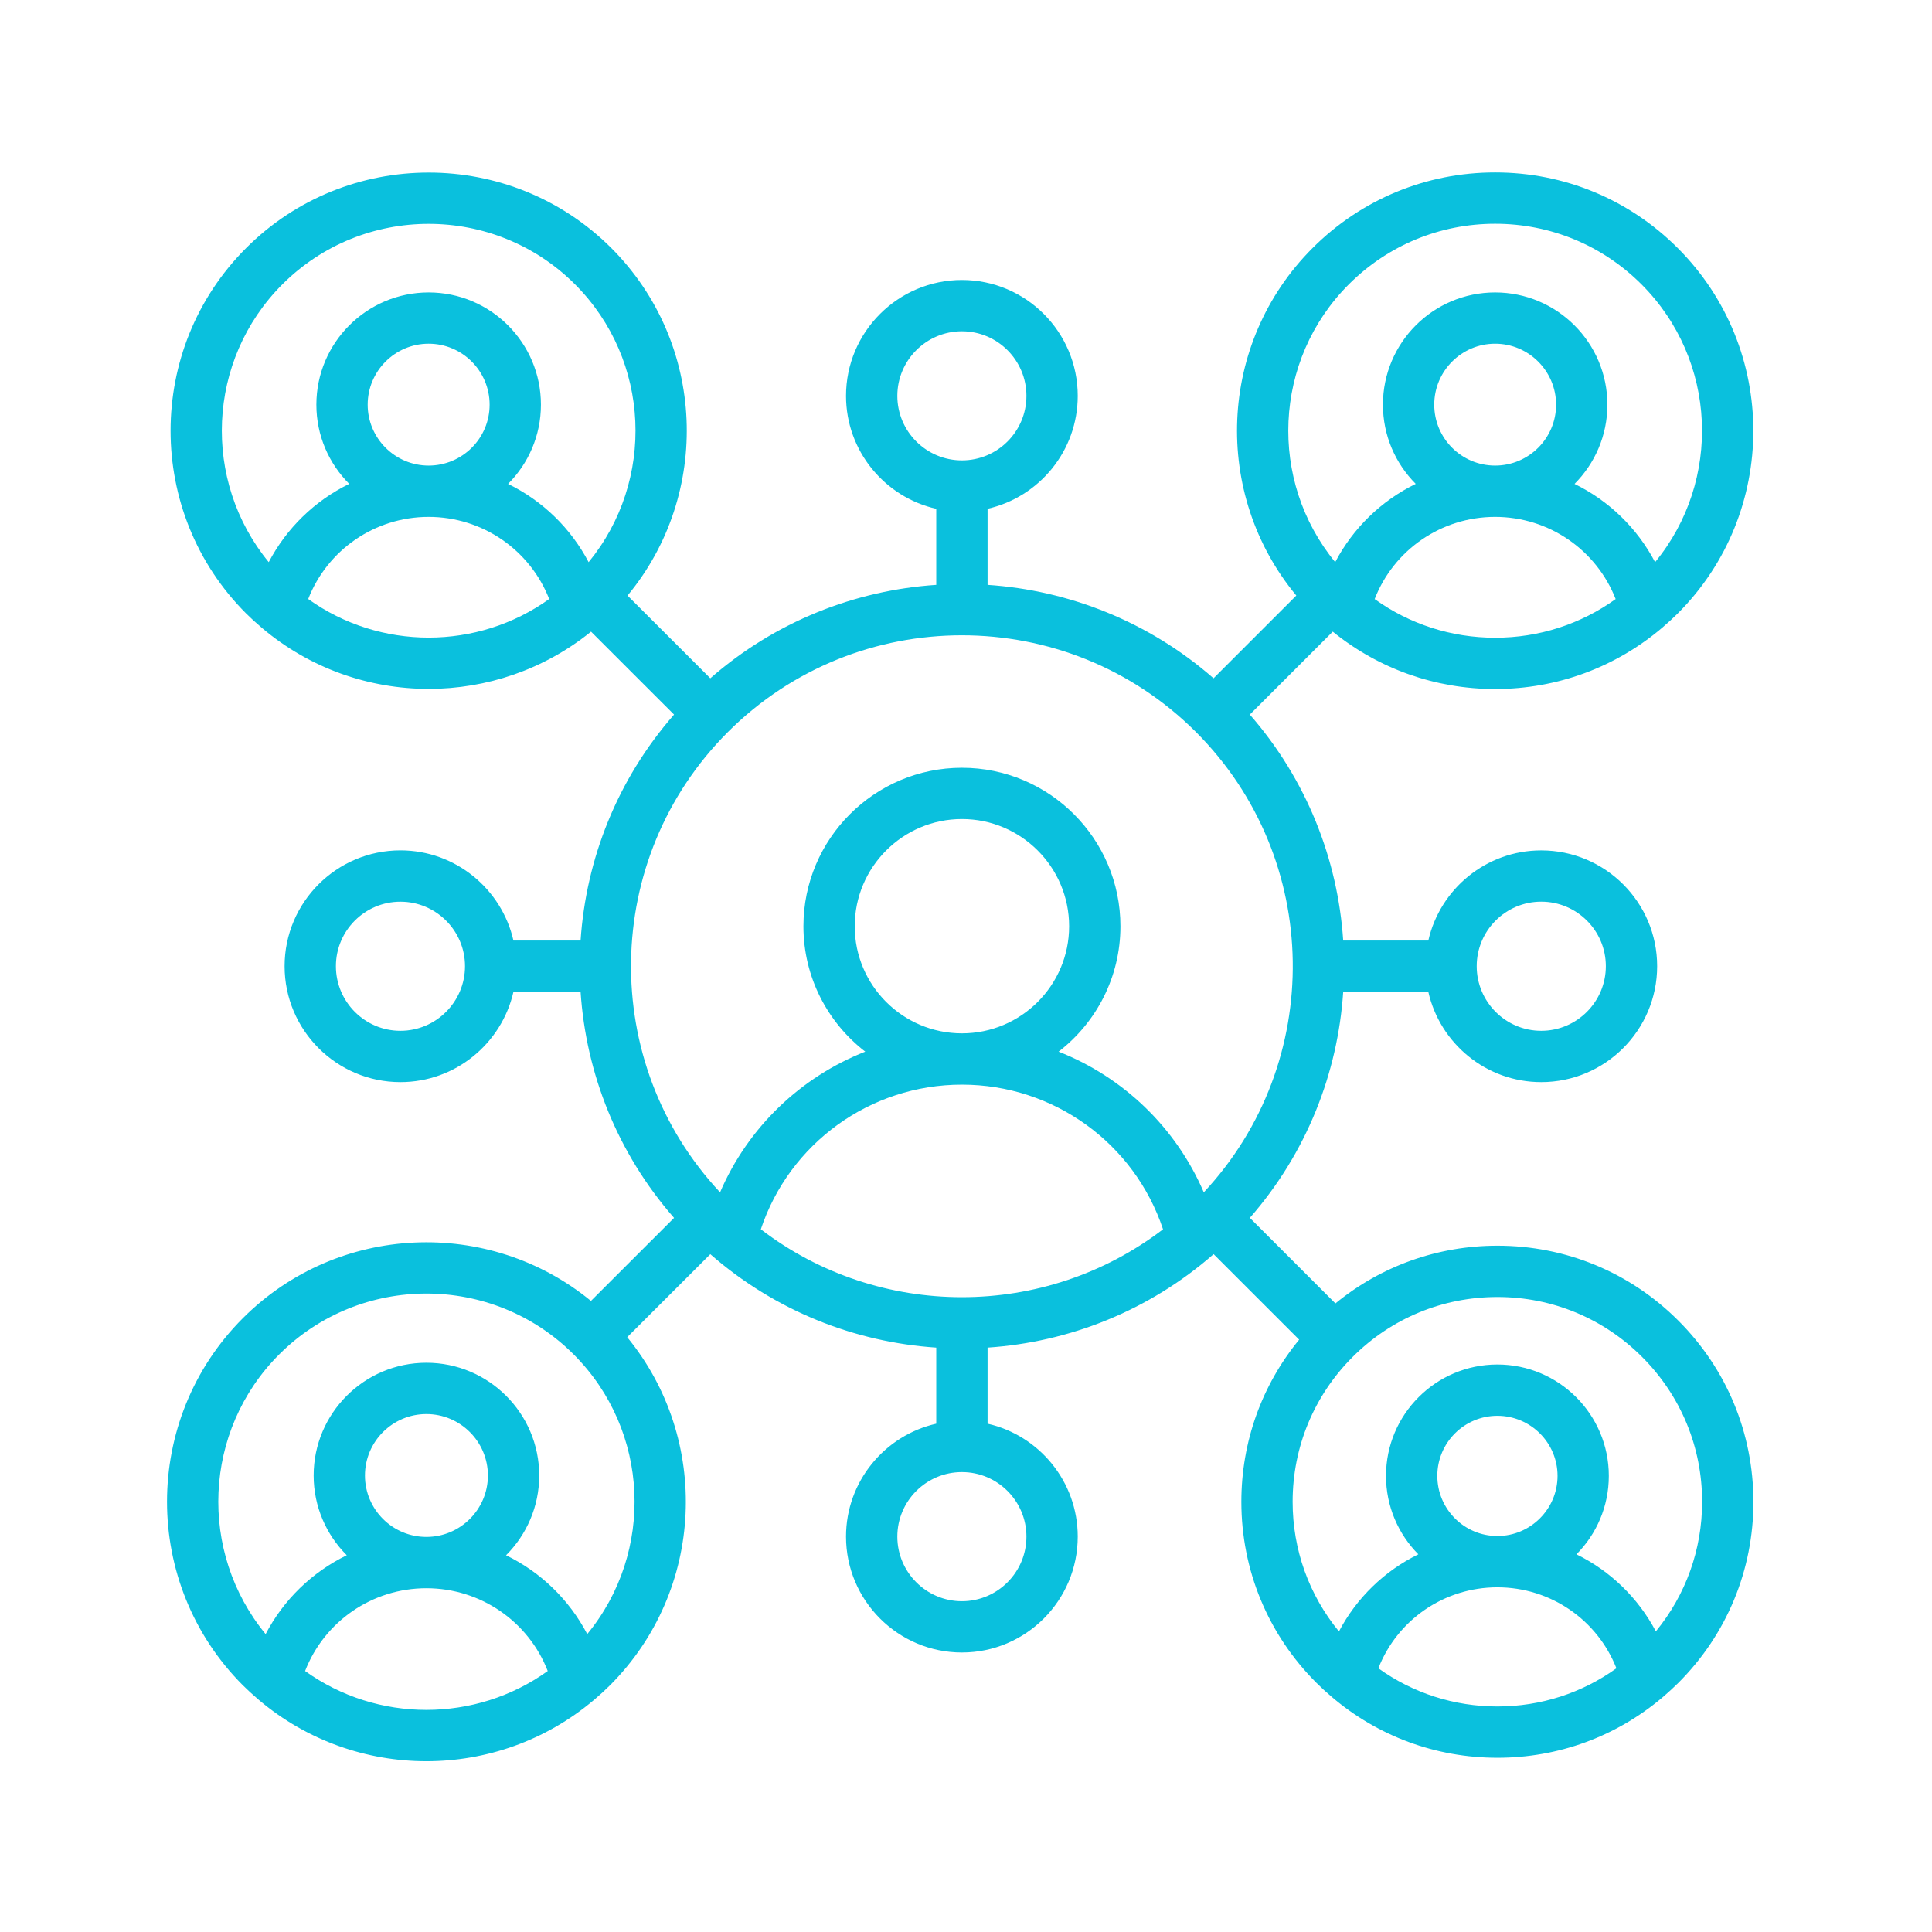 <svg xmlns="http://www.w3.org/2000/svg" width="61" height="61" viewBox="0 0 61 61" fill="none"><path d="M55.361 47.415C55.361 45.256 54.52 43.226 52.994 41.7C51.468 40.172 49.438 39.331 47.279 39.331C45.392 39.331 43.604 39.973 42.164 41.154L39.462 38.452C41.257 36.4 42.239 33.88 42.41 31.316H45.097C45.466 32.946 46.924 34.166 48.662 34.166C50.68 34.166 52.322 32.524 52.322 30.506C52.322 28.488 50.68 26.85 48.662 26.85C46.924 26.85 45.467 28.069 45.097 29.697H42.41C42.239 27.133 41.255 24.614 39.461 22.562L42.08 19.943C43.527 21.116 45.318 21.755 47.207 21.755C49.169 21.755 51.023 21.066 52.498 19.805C52.499 19.803 52.501 19.802 52.503 19.8C52.665 19.662 52.822 19.518 52.973 19.368C56.154 16.188 56.154 11.013 52.973 7.833C51.434 6.293 49.386 5.445 47.207 5.445C45.029 5.445 42.981 6.293 41.441 7.833C38.443 10.831 38.273 15.602 40.929 18.803L38.316 21.416C36.264 19.621 33.745 18.637 31.181 18.466V16.064C32.809 15.695 34.028 14.237 34.028 12.499C34.028 10.481 32.388 8.84 30.371 8.84C28.355 8.84 26.712 10.481 26.712 12.499C26.712 14.237 27.932 15.695 29.561 16.065V18.466C26.997 18.637 24.478 19.621 22.427 21.416L19.813 18.804C22.467 15.603 22.298 10.832 19.302 7.832C16.121 4.655 10.947 4.655 7.77 7.833C4.592 11.01 4.59 16.187 7.77 19.368C7.92 19.517 8.076 19.66 8.237 19.796C8.249 19.808 8.261 19.818 8.274 19.828C9.787 21.109 11.66 21.751 13.535 21.751C15.353 21.751 17.171 21.148 18.661 19.943L21.282 22.562C19.486 24.613 18.502 27.132 18.331 29.696H16.211C15.841 28.069 14.382 26.849 12.643 26.849C10.626 26.849 8.986 28.49 8.986 30.506C8.986 32.523 10.626 34.166 12.643 34.166C14.382 34.166 15.841 32.945 16.211 31.316H18.331C18.502 33.881 19.485 36.401 21.282 38.453L18.658 41.075C15.442 38.436 10.671 38.617 7.669 41.619C4.475 44.813 4.475 50.014 7.669 53.211C7.82 53.36 7.976 53.504 8.137 53.641C8.153 53.656 8.17 53.67 8.187 53.684C9.707 54.965 11.585 55.608 13.464 55.608C15.343 55.608 17.22 54.965 18.739 53.685C18.757 53.671 18.774 53.657 18.791 53.641C18.952 53.504 19.108 53.36 19.259 53.211L19.259 53.211C22.26 50.207 22.441 45.436 19.803 42.22L22.427 39.599C24.478 41.394 26.997 42.378 29.561 42.549V44.951C27.932 45.32 26.712 46.778 26.712 48.516C26.712 50.534 28.354 52.175 30.371 52.175C32.389 52.175 34.028 50.534 34.028 48.516C34.028 46.778 32.809 45.32 31.181 44.951V42.549C33.746 42.378 36.266 41.394 38.318 39.598L41.019 42.298C39.837 43.739 39.194 45.528 39.194 47.415C39.194 49.574 40.035 51.604 41.562 53.131C41.712 53.281 41.869 53.425 42.031 53.562L42.031 53.562C43.493 54.815 45.333 55.499 47.279 55.499C49.198 55.499 51.014 54.833 52.466 53.613C52.492 53.593 52.518 53.571 52.542 53.548C52.697 53.414 52.848 53.275 52.994 53.131C54.521 51.604 55.362 49.574 55.362 47.415H55.361ZM48.662 28.469C49.787 28.469 50.702 29.383 50.702 30.506C50.702 31.629 49.787 32.546 48.662 32.546C47.538 32.546 46.625 31.631 46.625 30.506C46.625 29.382 47.539 28.469 48.662 28.469ZM12.643 32.546C11.52 32.546 10.606 31.631 10.606 30.506C10.606 29.382 11.52 28.47 12.643 28.47C13.766 28.47 14.682 29.383 14.682 30.506C14.682 31.63 13.767 32.546 12.643 32.546ZM26.987 29.245C26.987 27.379 28.505 25.86 30.372 25.86C32.238 25.86 33.756 27.379 33.756 29.245C33.756 31.111 32.238 32.626 30.372 32.626C28.505 32.626 26.987 31.11 26.987 29.245ZM43.403 18.914C44.006 17.364 45.504 16.32 47.206 16.32C48.907 16.32 50.406 17.364 51.012 18.914C49.91 19.706 48.592 20.135 47.207 20.135C45.823 20.135 44.504 19.706 43.402 18.914H43.403ZM45.284 12.777C45.284 11.716 46.146 10.852 47.206 10.852C48.266 10.852 49.131 11.716 49.131 12.777C49.131 13.839 48.267 14.7 47.206 14.7C46.144 14.7 45.284 13.837 45.284 12.777ZM42.587 8.978C43.82 7.745 45.461 7.065 47.207 7.065C48.953 7.065 50.594 7.745 51.828 8.978C54.224 11.375 54.367 15.184 52.257 17.749C51.693 16.676 50.802 15.811 49.714 15.279C50.354 14.637 50.751 13.753 50.751 12.777C50.751 10.823 49.16 9.233 47.206 9.233C45.251 9.233 43.664 10.823 43.664 12.777C43.664 13.752 44.06 14.637 44.7 15.278C43.611 15.809 42.72 16.675 42.157 17.748C40.048 15.183 40.191 11.374 42.587 8.978H42.587ZM28.332 12.499C28.332 11.375 29.247 10.46 30.371 10.46C31.496 10.46 32.408 11.375 32.408 12.499C32.408 13.624 31.495 14.536 30.371 14.536C29.248 14.536 28.332 13.623 28.332 12.499ZM8.915 8.978C10.188 7.705 11.861 7.068 13.535 7.068C15.209 7.068 16.882 7.705 18.156 8.978C20.55 11.374 20.692 15.183 18.585 17.749C18.021 16.676 17.131 15.811 16.042 15.279C16.682 14.637 17.079 13.753 17.079 12.777C17.079 10.823 15.489 9.233 13.534 9.233C11.58 9.233 9.989 10.823 9.989 12.777C9.989 13.753 10.386 14.637 11.026 15.278C9.938 15.81 9.048 16.675 8.485 17.748C6.376 15.183 6.519 11.374 8.915 8.978ZM11.609 12.777C11.609 11.716 12.473 10.852 13.534 10.852C14.596 10.852 15.459 11.716 15.459 12.777C15.459 13.839 14.596 14.7 13.534 14.7C12.473 14.7 11.609 13.837 11.609 12.777ZM9.731 18.913C10.335 17.364 11.833 16.32 13.534 16.32C15.236 16.32 16.733 17.364 17.34 18.913C15.073 20.537 11.996 20.537 9.731 18.913ZM22.98 23.115C25.018 21.077 27.694 20.058 30.372 20.058C33.049 20.058 35.725 21.077 37.763 23.115C41.753 27.107 41.834 33.552 38.008 37.646C37.125 35.593 35.461 34.006 33.424 33.204C34.61 32.288 35.376 30.855 35.376 29.245C35.376 26.485 33.131 24.241 30.371 24.241C27.612 24.241 25.367 26.485 25.367 29.245C25.367 30.855 26.133 32.288 27.319 33.204C25.281 34.006 23.617 35.593 22.735 37.646C18.906 33.553 18.987 27.108 22.98 23.115H22.98ZM36.721 38.813C32.988 41.671 27.755 41.672 24.022 38.813C24.927 36.1 27.469 34.246 30.371 34.246C33.274 34.246 35.816 36.1 36.721 38.813L36.721 38.813ZM9.633 52.76C10.239 51.198 11.748 50.146 13.463 50.146C15.177 50.146 16.688 51.198 17.294 52.76C15.014 54.396 11.914 54.397 9.633 52.76ZM11.523 46.587C11.523 45.517 12.393 44.647 13.463 44.647C14.532 44.647 15.405 45.517 15.405 46.587C15.405 47.656 14.534 48.526 13.463 48.526C12.392 48.526 11.523 47.656 11.523 46.587ZM18.541 51.594C17.974 50.511 17.076 49.639 15.978 49.105C16.624 48.46 17.025 47.569 17.025 46.587C17.025 44.624 15.427 43.027 13.463 43.027C11.498 43.027 9.903 44.624 9.903 46.587C9.903 47.569 10.303 48.46 10.949 49.104C9.851 49.639 8.953 50.511 8.387 51.594C6.261 49.011 6.403 45.176 8.815 42.764C10.097 41.483 11.78 40.842 13.464 40.842C15.148 40.842 16.831 41.483 18.113 42.764C20.525 45.176 20.667 49.011 18.541 51.594ZM32.408 48.516C32.408 49.641 31.494 50.556 30.371 50.556C29.248 50.556 28.332 49.641 28.332 48.516C28.332 47.391 29.247 46.479 30.371 46.479C31.496 46.479 32.408 47.393 32.408 48.516ZM40.813 47.415C40.813 45.689 41.486 44.066 42.707 42.845C43.928 41.623 45.551 40.951 47.279 40.951C49.005 40.951 50.628 41.623 51.848 42.845C53.069 44.066 53.742 45.689 53.742 47.415C53.742 48.925 53.227 50.356 52.281 51.508C51.723 50.453 50.846 49.601 49.774 49.075C50.406 48.439 50.796 47.563 50.796 46.598C50.796 44.659 49.218 43.082 47.277 43.082C45.337 43.082 43.761 44.659 43.761 46.598C43.761 47.563 44.151 48.438 44.782 49.075C43.71 49.6 42.832 50.453 42.275 51.51C41.328 50.357 40.813 48.926 40.813 47.415L40.813 47.415ZM45.381 46.598C45.381 45.552 46.232 44.702 47.277 44.702C48.323 44.702 49.177 45.552 49.177 46.598C49.177 47.644 48.325 48.497 47.277 48.497C46.23 48.497 45.381 47.645 45.381 46.598ZM43.52 52.674C44.117 51.146 45.597 50.117 47.277 50.117C48.958 50.117 50.437 51.146 51.036 52.674C49.948 53.456 48.646 53.879 47.279 53.879C45.911 53.879 44.609 53.456 43.52 52.674L43.52 52.674Z" fill="#0AC0DD"></path></svg>